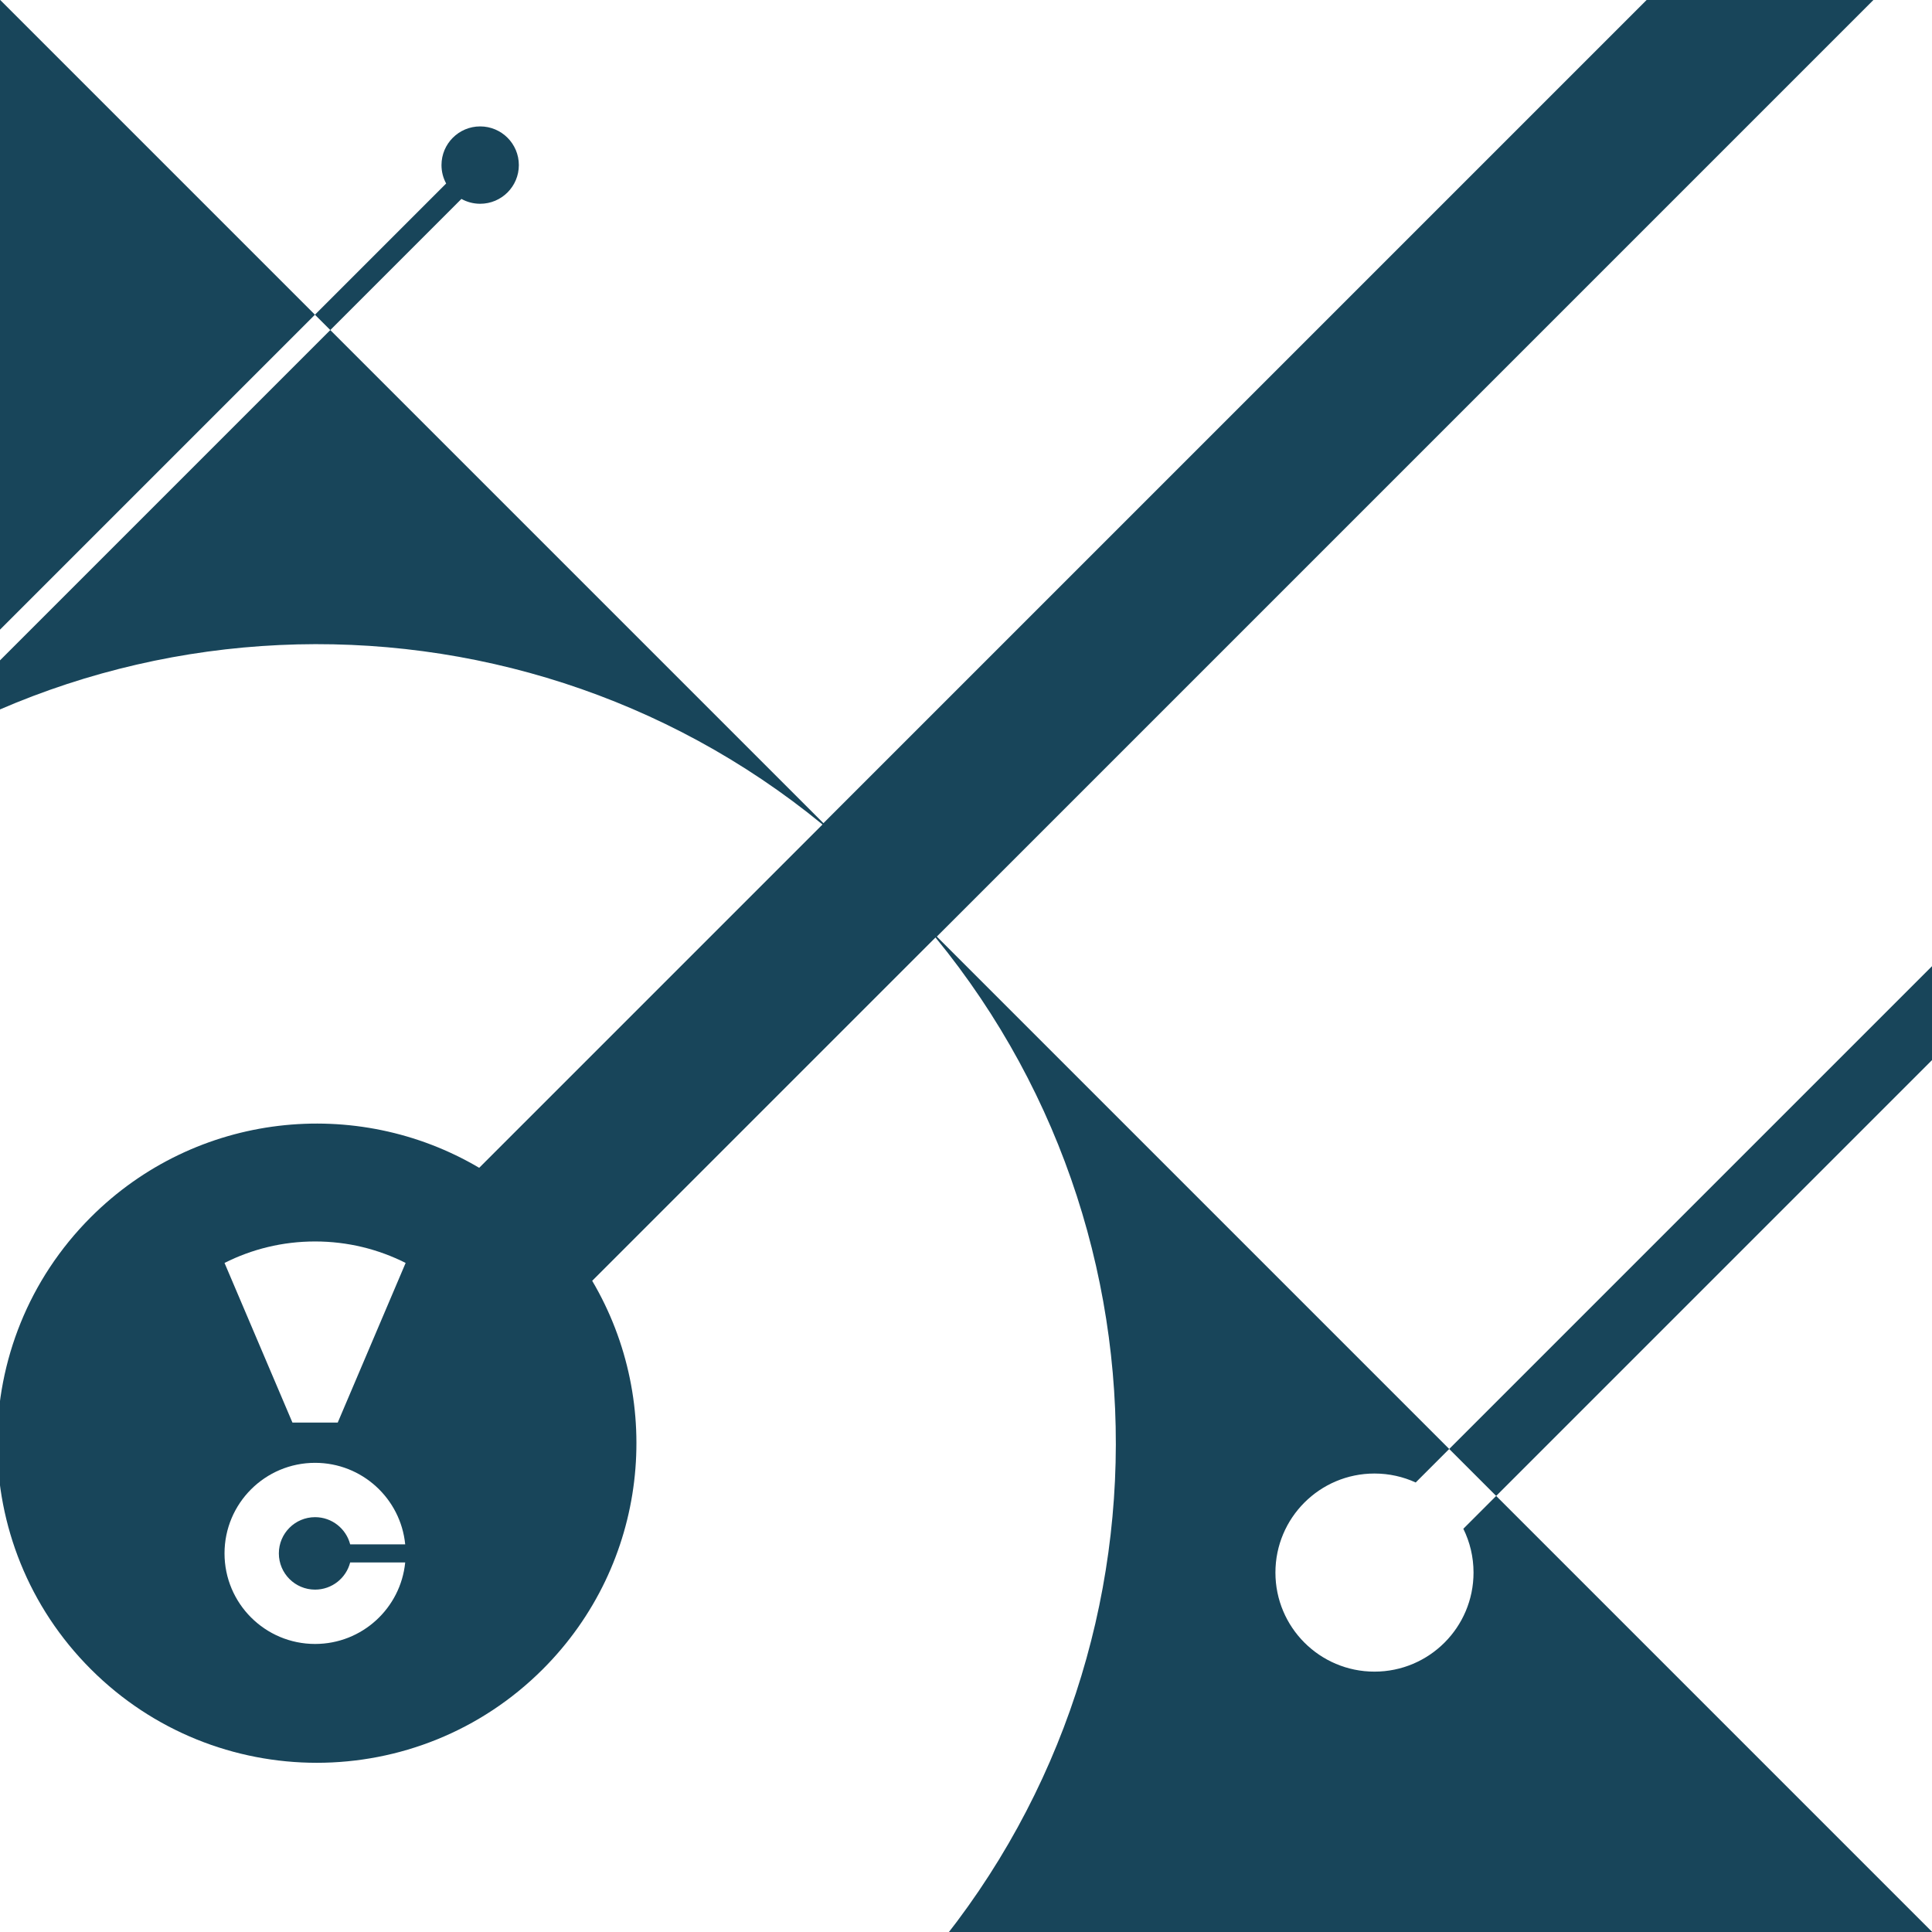 <?xml version="1.0" encoding="UTF-8"?>
<svg xmlns="http://www.w3.org/2000/svg" width="1024" height="1024" viewBox="0 0 1024 1024" fill="none">
  <rect x="0" y="0" width="1024" height="1024" fill="#808080" stroke="none"/>
  <g clip-path="url(#clip0_282_2)">
    <rect width="1024" height="1024" fill="white"></rect>
    <rect width="1024" height="1024" fill="#18455A"></rect>
    <rect y="-0.122" width="813" height="1450.7" transform="rotate(-45 0 -0.122)" fill="white"></rect>
    <path d="M-131.54 1064.38C-296.927 898.992 -296.927 630.847 -131.54 465.46C23.74 310.179 269.603 300.69 435.954 436.992L253.984 618.963C189.023 580.597 103.95 589.321 48.136 645.135C-18.019 711.29 -18.019 818.548 48.136 884.703C114.29 950.858 221.548 950.858 287.703 884.703C343.518 828.889 352.242 743.816 313.875 678.855L495.846 496.884C632.148 663.236 622.659 909.099 467.379 1064.38C301.992 1229.77 33.847 1229.77 -131.54 1064.38Z" fill="white"></path>
    <path d="M166.999 658C184.263 658 200.569 662.103 214.996 669.385L179.001 754H155.001L119.003 669.384C133.43 662.102 149.735 658 166.999 658Z" fill="white"></path>
    <path d="M119 823.332C119 796.823 140.49 775.332 167 775.332C191.89 775.332 212.355 794.276 214.763 818.532H185.595C183.464 810.251 175.946 804.132 167 804.132C156.396 804.132 147.8 812.728 147.8 823.332C147.8 833.936 156.396 842.532 167 842.532C175.946 842.532 183.464 836.413 185.595 828.132H214.763C212.355 852.388 191.89 871.332 167 871.332C140.49 871.332 119 849.842 119 823.332Z" fill="white"></path>
    <rect x="435.913" y="436.822" width="949.744" height="85" transform="rotate(-45 435.913 436.822)" fill="#18455A"></rect>
    <path d="M1048.99 536.889L775.598 810.279C779.056 817.28 781 825.163 781 833.5C781 862.495 757.495 886 728.5 886C699.505 886 676 862.495 676 833.5C676 804.505 699.505 781 728.5 781C736.297 781 743.696 782.7 750.349 785.749L1024.1 512L1048.99 536.889Z" fill="white"></path>
    <path d="M254.5 67C265.822 67 275 76.178 275 87.5C275 98.822 265.822 108 254.5 108C250.895 108 247.509 107.068 244.565 105.434L-24.695 374.695L-32.831 366.56L236.468 97.26C234.894 94.358 234 91.033 234 87.5C234 76.178 243.178 67 254.5 67Z" fill="white"></path>
    <path d="M254.5 67C265.822 67 275 76.178 275 87.5C275 98.822 265.822 108 254.5 108C250.895 108 247.509 107.068 244.565 105.434L175.061 174.938L166.925 166.803L236.468 97.26C234.894 94.358 234 91.033 234 87.5C234 76.178 243.178 67 254.5 67Z" fill="#18455A"></path>
    <path d="M1048.99 536.889L792.999 792.877L768.109 767.987L1024.1 512L1048.99 536.889Z" fill="#18455A"></path>
  </g>
  <defs>
    <clipPath id="clip0_282_2">
      <rect width="1024" height="1024" fill="white"></rect>
    </clipPath>
  </defs>
</svg>
